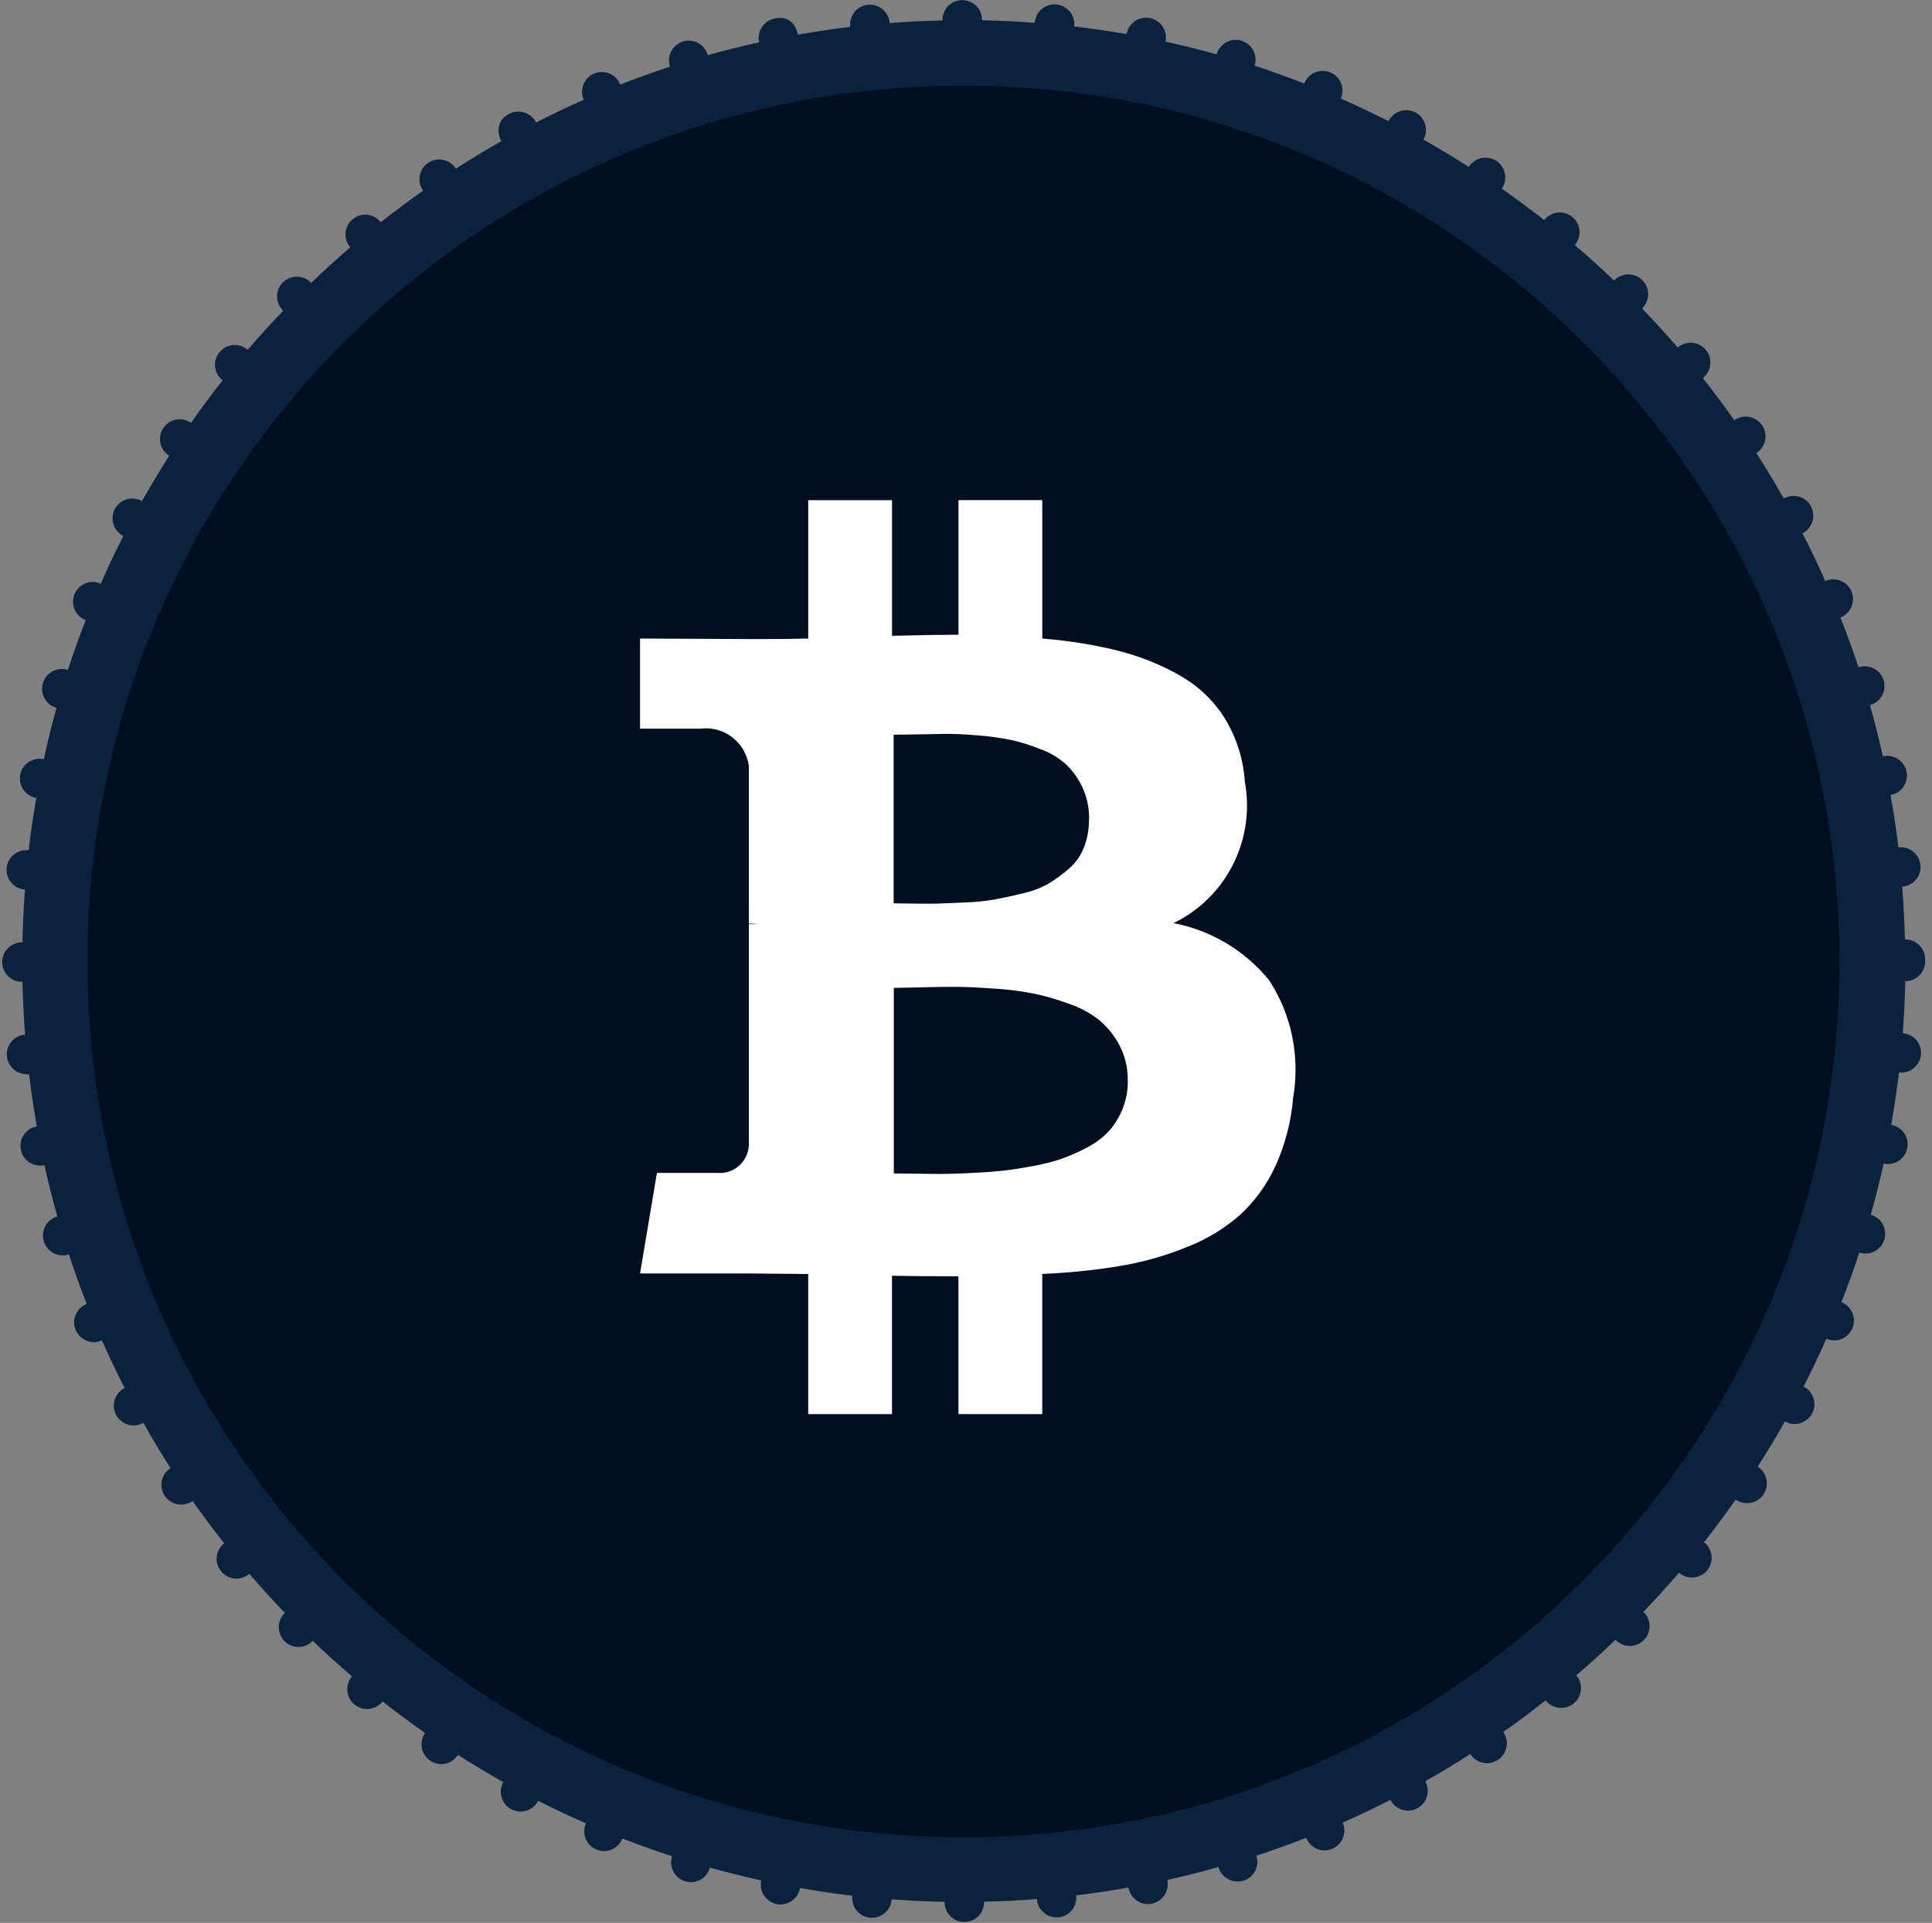 <svg width="224" height="223" viewBox="0 0 224 223" fill="none" xmlns="http://www.w3.org/2000/svg">
<rect x="0" y="0" width="224" height="223" fill="#808080" stroke="none"/>
<g clip-path="url(#clip0_2823_428)">
<path d="M220.916 113.792C222.168 113.792 223.207 112.768 223.207 111.5C223.207 111.454 223.207 111.408 223.207 111.378C223.207 111.332 223.207 111.286 223.207 111.24C223.207 109.972 222.168 108.949 220.9 108.949C220.885 108.949 220.87 108.949 220.855 108.949C220.809 106.886 220.702 104.854 220.549 102.822C220.564 102.822 220.595 102.822 220.61 102.822C221.863 102.7 222.795 101.569 222.657 100.316C222.535 99.064 221.42 98.147 220.152 98.269C220.137 98.269 220.121 98.269 220.106 98.269C219.862 96.222 219.556 94.19 219.189 92.188C219.205 92.188 219.235 92.188 219.25 92.188C220.488 91.944 221.298 90.737 221.053 89.499C220.793 88.262 219.587 87.452 218.349 87.697C218.334 87.697 218.319 87.697 218.303 87.712C217.86 85.71 217.356 83.724 216.806 81.753C216.821 81.753 216.837 81.753 216.867 81.753C218.074 81.387 218.762 80.103 218.395 78.896C218.013 77.674 216.73 77.002 215.523 77.369C215.508 77.369 215.492 77.369 215.477 77.384C214.835 75.428 214.133 73.503 213.384 71.609C213.399 71.609 213.415 71.609 213.43 71.593C214.591 71.105 215.156 69.76 214.667 68.599C214.178 67.422 212.834 66.873 211.673 67.361C211.658 67.361 211.642 67.377 211.627 67.392C210.802 65.513 209.916 63.664 208.984 61.846C209 61.846 209.015 61.846 209.03 61.831C210.145 61.22 210.558 59.829 209.962 58.714C209.366 57.599 207.976 57.186 206.861 57.782C206.845 57.782 206.83 57.812 206.815 57.812C205.807 56.025 204.737 54.268 203.637 52.542C203.653 52.542 203.668 52.542 203.683 52.511C204.737 51.808 205.012 50.387 204.309 49.333C203.607 48.279 202.171 48.004 201.132 48.707C201.117 48.707 201.101 48.737 201.086 48.753C199.91 47.072 198.687 45.437 197.419 43.833C197.419 43.833 197.45 43.833 197.465 43.818C198.443 43.008 198.581 41.557 197.786 40.579C196.976 39.601 195.525 39.464 194.547 40.273C194.547 40.273 194.532 40.304 194.517 40.304C193.172 38.745 191.797 37.233 190.377 35.766C190.377 35.766 190.407 35.751 190.423 35.736C191.324 34.834 191.309 33.383 190.423 32.497C189.521 31.595 188.07 31.61 187.169 32.497C187.169 32.497 187.153 32.527 187.138 32.542C185.656 31.122 184.144 29.747 182.585 28.417C182.585 28.417 182.616 28.402 182.616 28.387C183.426 27.409 183.273 25.958 182.295 25.163C181.317 24.353 179.866 24.506 179.072 25.484C179.072 25.484 179.056 25.515 179.041 25.53C177.437 24.262 175.787 23.039 174.107 21.878L174.137 21.848C174.84 20.794 174.55 19.373 173.511 18.67C172.457 17.967 171.021 18.257 170.318 19.312C170.318 19.312 170.318 19.342 170.303 19.357C168.576 18.257 166.819 17.203 165.032 16.195C165.032 16.18 165.063 16.164 165.063 16.149C165.658 15.034 165.231 13.643 164.115 13.047C163 12.452 161.61 12.88 161.014 13.995C161.014 14.01 161.014 14.025 160.999 14.056C159.181 13.139 157.332 12.253 155.453 11.428C155.453 11.413 155.469 11.398 155.484 11.382C155.957 10.206 155.407 8.877 154.231 8.388C153.055 7.914 151.726 8.464 151.237 9.64C151.237 9.656 151.237 9.671 151.237 9.686C149.327 8.953 147.402 8.25 145.462 7.624C145.462 7.609 145.477 7.593 145.477 7.578C145.829 6.371 145.141 5.088 143.934 4.721C142.727 4.354 141.444 5.042 141.077 6.249C141.077 6.264 141.077 6.295 141.077 6.31C139.122 5.76 137.136 5.271 135.119 4.828C135.119 4.813 135.119 4.797 135.135 4.782C135.379 3.545 134.569 2.338 133.317 2.093C132.079 1.849 130.872 2.658 130.628 3.896C130.628 3.911 130.628 3.942 130.628 3.957C128.627 3.606 126.595 3.315 124.548 3.071C124.548 3.056 124.548 3.04 124.548 3.025C124.67 1.757 123.738 0.642 122.485 0.519C121.217 0.397 120.102 1.329 119.98 2.582C119.98 2.597 119.98 2.628 119.98 2.643C117.948 2.49 115.901 2.399 113.854 2.353C113.854 2.338 113.854 2.307 113.854 2.292C113.854 1.039 112.83 0.015 111.562 0.015C110.294 0.015 109.271 1.039 109.271 2.307C109.271 2.322 109.271 2.353 109.271 2.368C107.208 2.414 105.161 2.521 103.144 2.674C103.144 2.658 103.144 2.628 103.144 2.613C103.022 1.36 101.892 0.428 100.639 0.55C99.371 0.672 98.454 1.803 98.576 3.071C98.576 3.086 98.576 3.101 98.576 3.117C96.529 3.361 94.513 3.667 92.496 4.018C92.496 4.003 92.496 3.988 92.496 3.957C91.931 1.482 89.808 2.154 89.808 2.154C88.57 2.399 87.76 3.606 88.005 4.843C88.005 4.858 88.02 4.874 88.02 4.904C86.004 5.347 84.017 5.852 82.047 6.402C82.047 6.386 82.047 6.356 82.047 6.34C81.68 5.133 80.397 4.446 79.19 4.813C77.983 5.195 77.296 6.463 77.662 7.685C77.662 7.7 77.677 7.715 77.677 7.731C75.722 8.372 73.797 9.075 71.903 9.809C71.903 9.793 71.903 9.778 71.887 9.763C71.399 8.586 70.07 8.036 68.893 8.525C67.732 9.014 67.182 10.359 67.656 11.52C67.656 11.535 67.671 11.55 67.686 11.566C65.807 12.391 63.974 13.277 62.156 14.209C62.156 14.193 62.156 14.163 62.125 14.148C61.514 13.032 60.124 12.62 59.009 13.216C59.009 13.216 57.099 14.025 58.077 16.317C58.077 16.332 58.108 16.348 58.123 16.378C56.335 17.387 54.578 18.456 52.852 19.556C52.852 19.541 52.837 19.526 52.822 19.51C52.119 18.456 50.698 18.181 49.644 18.884C48.59 19.587 48.315 21.007 49.018 22.062C49.018 22.077 49.048 22.092 49.063 22.108C47.383 23.284 45.748 24.506 44.144 25.774C44.144 25.759 44.129 25.744 44.114 25.728C43.304 24.751 41.868 24.613 40.89 25.423C39.912 26.233 39.775 27.669 40.585 28.646L40.615 28.677C39.057 30.022 37.544 31.397 36.063 32.818C36.047 32.802 36.047 32.787 36.032 32.756C35.146 31.87 33.695 31.87 32.793 32.756C31.892 33.642 31.907 35.094 32.793 35.995C32.809 35.995 32.824 36.011 32.839 36.026C31.418 37.508 30.043 39.02 28.714 40.579C28.714 40.579 28.684 40.548 28.669 40.533C27.691 39.723 26.255 39.876 25.445 40.854C24.635 41.832 24.788 43.268 25.766 44.078C25.766 44.078 25.796 44.093 25.812 44.108C24.544 45.712 23.322 47.362 22.145 49.043C22.145 49.043 22.115 49.028 22.115 49.012C21.061 48.309 19.64 48.584 18.937 49.639C18.234 50.693 18.509 52.114 19.563 52.817C19.579 52.817 19.609 52.832 19.624 52.847C18.524 54.574 17.47 56.331 16.462 58.118C16.462 58.118 16.431 58.103 16.416 58.087C15.301 57.492 13.911 57.904 13.315 59.035C12.719 60.15 13.147 61.54 14.262 62.136C14.262 62.136 14.293 62.136 14.308 62.151C13.376 63.97 12.505 65.818 11.68 67.698C11.665 67.698 11.65 67.682 11.634 67.667C10.458 67.178 9.129 67.743 8.64 68.904C8.167 70.081 8.717 71.425 9.893 71.899C9.908 71.899 9.923 71.899 9.939 71.914C9.205 73.824 8.503 75.734 7.876 77.689C7.861 77.689 7.846 77.689 7.83 77.674C6.608 77.323 5.34 78.01 4.974 79.217C4.607 80.424 5.295 81.708 6.501 82.074C6.517 82.074 6.547 82.074 6.562 82.074C6.013 84.045 5.508 86.031 5.081 88.048C5.065 88.048 5.05 88.048 5.035 88.033C3.797 87.788 2.59 88.598 2.346 89.835C2.102 91.073 2.911 92.28 4.149 92.525C4.164 92.525 4.195 92.525 4.21 92.525C3.858 94.541 3.553 96.558 3.324 98.605C3.308 98.605 3.278 98.605 3.263 98.605C2.01 98.483 0.895 99.4 0.772 100.652C0.65 101.921 1.567 103.036 2.835 103.158C2.85 103.158 2.865 103.158 2.896 103.158C2.743 105.19 2.652 107.222 2.606 109.285C2.59 109.285 2.575 109.285 2.545 109.285C1.277 109.285 0.253 110.324 0.253 111.576C0.253 112.829 1.277 113.868 2.545 113.868C2.56 113.868 2.59 113.868 2.606 113.868C2.652 115.931 2.759 117.978 2.911 119.995C2.896 119.995 2.865 119.995 2.85 119.995C1.597 120.117 0.666 121.247 0.803 122.5C0.925 123.692 1.918 124.578 3.095 124.578C3.171 124.578 3.247 124.578 3.324 124.578C3.339 124.578 3.354 124.578 3.37 124.578C3.614 126.625 3.92 128.642 4.271 130.644C4.256 130.644 4.225 130.644 4.21 130.644C2.972 130.888 2.163 132.095 2.422 133.348C2.636 134.432 3.583 135.181 4.668 135.181C4.806 135.181 4.958 135.181 5.111 135.135C5.126 135.135 5.142 135.135 5.157 135.135C5.6 137.152 6.104 139.123 6.654 141.094C6.639 141.094 6.608 141.094 6.593 141.094C5.386 141.46 4.714 142.744 5.081 143.951C5.371 144.944 6.288 145.586 7.265 145.586C7.494 145.586 7.708 145.555 7.937 145.479C7.953 145.479 7.968 145.479 7.983 145.463C8.625 147.419 9.312 149.344 10.061 151.238C10.046 151.238 10.03 151.238 10.015 151.238C8.839 151.727 8.289 153.072 8.778 154.233C9.144 155.119 9.985 155.654 10.886 155.654C11.176 155.654 11.482 155.593 11.772 155.471C11.787 155.471 11.803 155.455 11.818 155.44C12.643 157.319 13.529 159.168 14.461 160.986C14.445 160.986 14.43 160.986 14.4 161.001C13.284 161.597 12.872 162.987 13.468 164.103C13.88 164.867 14.675 165.31 15.484 165.31C15.851 165.31 16.218 165.218 16.569 165.035C16.584 165.035 16.6 165.019 16.615 165.004C17.623 166.792 18.677 168.533 19.777 170.26C19.762 170.26 19.747 170.275 19.731 170.29C18.677 171.008 18.402 172.429 19.105 173.483C19.548 174.14 20.266 174.492 21.015 174.492C21.442 174.492 21.901 174.37 22.283 174.11C22.298 174.11 22.313 174.079 22.328 174.064C23.505 175.745 24.727 177.379 25.995 178.984C25.98 178.984 25.964 178.999 25.949 179.014C24.971 179.824 24.834 181.26 25.644 182.238C26.087 182.788 26.744 183.078 27.401 183.078C27.92 183.078 28.439 182.91 28.867 182.543C28.867 182.543 28.882 182.513 28.898 182.513C30.242 184.071 31.617 185.584 33.038 187.066C33.038 187.066 33.007 187.081 32.992 187.096C32.09 187.982 32.106 189.434 32.992 190.335C33.435 190.778 34.031 191.008 34.611 191.008C35.192 191.008 35.788 190.778 36.231 190.335C36.231 190.335 36.246 190.305 36.261 190.289C37.743 191.71 39.255 193.085 40.814 194.415C40.814 194.415 40.783 194.43 40.783 194.445C39.989 195.438 40.126 196.874 41.104 197.684C41.532 198.02 42.051 198.204 42.555 198.204C43.212 198.204 43.869 197.913 44.328 197.363C44.328 197.348 44.343 197.333 44.358 197.317C45.962 198.585 47.612 199.808 49.293 200.984C49.293 200.984 49.277 201.015 49.262 201.015C48.559 202.069 48.834 203.49 49.888 204.193C50.286 204.452 50.729 204.59 51.156 204.59C51.905 204.59 52.623 204.223 53.066 203.566C53.066 203.551 53.081 203.536 53.097 203.52C54.823 204.62 56.58 205.675 58.367 206.683C58.367 206.683 58.352 206.713 58.337 206.713C57.741 207.829 58.153 209.219 59.269 209.815C59.62 209.998 59.987 210.09 60.353 210.09C61.163 210.09 61.957 209.647 62.385 208.883C62.385 208.868 62.385 208.852 62.4 208.837C64.218 209.769 66.067 210.64 67.946 211.465C67.946 211.48 67.931 211.496 67.915 211.511C67.427 212.672 67.977 214.016 69.153 214.49C69.443 214.612 69.733 214.673 70.024 214.673C70.925 214.673 71.781 214.139 72.147 213.253C72.147 213.237 72.147 213.222 72.147 213.207C74.041 213.94 75.966 214.643 77.922 215.269C77.922 215.269 77.922 215.3 77.907 215.315C77.54 216.537 78.227 217.805 79.434 218.172C79.663 218.248 79.877 218.279 80.106 218.279C81.084 218.279 82.001 217.637 82.291 216.644C82.291 216.629 82.291 216.614 82.291 216.583C84.262 217.133 86.248 217.637 88.249 218.08C88.249 218.096 88.249 218.111 88.249 218.126C88.005 219.364 88.814 220.571 90.052 220.815C90.205 220.846 90.358 220.861 90.495 220.861C91.58 220.861 92.527 220.097 92.741 219.012C92.741 218.997 92.741 218.982 92.741 218.951C94.757 219.303 96.774 219.608 98.821 219.853C98.821 219.868 98.821 219.883 98.821 219.899C98.699 221.167 99.615 222.282 100.883 222.404C100.96 222.404 101.036 222.404 101.097 222.404C102.274 222.404 103.267 221.518 103.374 220.326C103.374 220.311 103.374 220.296 103.374 220.265C105.405 220.418 107.453 220.525 109.515 220.555C109.515 220.571 109.515 220.586 109.515 220.601C109.515 221.869 110.539 222.893 111.807 222.893C113.075 222.893 114.098 221.869 114.098 220.601C114.098 220.586 114.098 220.571 114.098 220.54C116.161 220.494 118.208 220.403 120.224 220.235C120.224 220.25 120.224 220.265 120.224 220.28C120.331 221.472 121.339 222.358 122.501 222.358C122.577 222.358 122.653 222.358 122.73 222.358C123.982 222.236 124.899 221.121 124.777 219.853C124.777 219.837 124.777 219.822 124.777 219.807C126.824 219.562 128.84 219.257 130.842 218.905C130.842 218.921 130.842 218.951 130.842 218.967C131.071 220.051 132.018 220.815 133.103 220.815C133.24 220.815 133.393 220.815 133.546 220.769C134.783 220.51 135.593 219.318 135.349 218.065C135.349 218.05 135.349 218.035 135.349 218.019C137.35 217.576 139.336 217.072 141.291 216.522C141.291 216.537 141.291 216.553 141.291 216.583C141.597 217.576 142.514 218.203 143.491 218.203C143.705 218.203 143.934 218.172 144.148 218.111C145.37 217.744 146.058 216.461 145.676 215.254C145.676 215.239 145.676 215.223 145.661 215.208C147.616 214.566 149.541 213.879 151.451 213.13C151.451 213.146 151.451 213.161 151.466 213.176C151.833 214.062 152.688 214.597 153.574 214.597C153.88 214.597 154.17 214.536 154.46 214.414C155.621 213.925 156.171 212.596 155.698 211.419C155.698 211.404 155.682 211.389 155.667 211.373C157.546 210.548 159.395 209.662 161.213 208.73C161.213 208.745 161.213 208.761 161.228 208.776C161.64 209.555 162.435 209.983 163.245 209.983C163.611 209.983 163.978 209.907 164.329 209.708C165.444 209.112 165.857 207.722 165.261 206.607C165.261 206.607 165.246 206.576 165.231 206.576C167.018 205.568 168.775 204.513 170.486 203.413C170.486 203.413 170.486 203.444 170.501 203.459C170.944 204.131 171.678 204.483 172.411 204.483C172.854 204.483 173.297 204.361 173.694 204.086C174.733 203.383 175.023 201.962 174.32 200.908C174.32 200.908 174.305 200.877 174.29 200.862C175.97 199.686 177.605 198.463 179.209 197.195C179.209 197.195 179.224 197.226 179.24 197.241C179.698 197.791 180.355 198.066 181.012 198.066C181.531 198.066 182.035 197.898 182.463 197.547C183.441 196.752 183.578 195.301 182.784 194.323L182.753 194.292C184.312 192.963 185.824 191.588 187.306 190.167C187.306 190.167 187.306 190.198 187.337 190.213C187.795 190.656 188.375 190.885 188.956 190.885C189.536 190.885 190.132 190.656 190.575 190.213C191.477 189.327 191.477 187.86 190.575 186.974C190.575 186.974 190.545 186.959 190.529 186.944C191.95 185.462 193.325 183.949 194.67 182.391C194.67 182.391 194.685 182.406 194.7 182.421C195.128 182.773 195.647 182.941 196.151 182.941C196.824 182.941 197.481 182.666 197.939 182.116H197.924C198.733 181.123 198.596 179.686 197.603 178.877C197.603 178.877 197.572 178.877 197.572 178.846C198.84 177.242 200.062 175.592 201.239 173.911C201.239 173.911 201.269 173.927 201.285 173.942C201.682 174.202 202.125 174.324 202.553 174.324C203.301 174.324 204.019 173.972 204.462 173.315C205.165 172.261 204.89 170.84 203.836 170.122C203.836 170.122 203.805 170.122 203.79 170.092C204.89 168.365 205.944 166.624 206.952 164.836C206.968 164.836 206.983 164.851 206.998 164.867C207.334 165.05 207.716 165.142 208.068 165.142C208.893 165.142 209.687 164.699 210.099 163.935C210.695 162.804 210.268 161.414 209.152 160.833C209.137 160.833 209.122 160.833 209.106 160.818C210.038 159 210.924 157.136 211.749 155.257C211.749 155.257 211.78 155.257 211.78 155.272C212.07 155.394 212.376 155.455 212.666 155.455C213.567 155.455 214.408 154.921 214.774 154.034C215.263 152.873 214.713 151.529 213.537 151.04C213.522 151.04 213.506 151.04 213.491 151.04C214.24 149.145 214.927 147.22 215.569 145.265C215.569 145.265 215.599 145.265 215.615 145.28C215.844 145.341 216.058 145.372 216.287 145.372C217.264 145.372 218.181 144.745 218.471 143.752C218.838 142.545 218.166 141.262 216.944 140.895C216.928 140.895 216.913 140.895 216.898 140.895C217.448 138.924 217.952 136.938 218.395 134.937C218.41 134.937 218.425 134.937 218.441 134.952C218.578 134.983 218.731 134.998 218.884 134.998C219.953 134.998 220.916 134.249 221.13 133.149C221.374 131.912 220.564 130.705 219.327 130.46C219.312 130.46 219.281 130.46 219.266 130.46C219.617 128.459 219.923 126.427 220.167 124.395C220.182 124.395 220.198 124.395 220.213 124.395H220.442C221.603 124.395 222.596 123.509 222.718 122.332C222.841 121.064 221.924 119.949 220.656 119.827C220.641 119.827 220.625 119.827 220.61 119.827C220.763 117.795 220.87 115.747 220.9 113.7C220.916 113.7 220.946 113.7 220.961 113.7L220.916 113.792Z" fill="#0A223E"/>
<path d="M111.7 213.069C167.791 213.069 213.262 167.595 213.262 111.5C213.262 55.405 167.791 9.931 111.7 9.931C55.608 9.931 10.137 55.405 10.137 111.5C10.137 167.595 55.608 213.069 111.7 213.069Z" fill="#000E1F"/>
<path d="M144.322 90.619C144.932 93.879 144.461 97.251 142.982 100.214C141.503 103.177 139.099 105.566 136.14 107.012L136.053 107.052C140.363 107.879 144.256 110.187 147.07 113.584L147.096 113.614C149.043 116.547 150.207 120.155 150.207 124.037C150.207 125.17 150.111 126.277 149.919 127.358L149.936 127.243C149.712 130.052 148.996 132.799 147.823 135.356L147.884 135.206C146.915 137.339 145.535 139.256 143.824 140.845L143.811 140.859C142.04 142.421 140.017 143.665 137.829 144.537L137.689 144.586C135.292 145.577 132.795 146.302 130.243 146.75L130.019 146.785C127.368 147.253 124.209 147.593 120.997 147.735L120.84 147.739V164H111.122V148.013C107.756 148.013 105.189 147.992 103.422 147.951V164H93.704V147.748C92.945 147.748 91.809 147.738 90.296 147.717C88.782 147.696 87.624 147.686 86.821 147.686H74.207L76.163 136.027H83.164C83.617 136.068 84.074 136.015 84.507 135.872C84.939 135.729 85.339 135.499 85.681 135.196C86.023 134.894 86.301 134.524 86.498 134.109C86.695 133.695 86.806 133.245 86.826 132.786V107.171H87.832C87.533 107.133 87.232 107.111 86.931 107.105H86.821L86.826 88.826C86.639 87.5 85.941 86.303 84.884 85.494C83.827 84.685 82.496 84.33 81.182 84.507L81.208 84.502H74.207V74.053L87.587 74.115C90.279 74.115 92.32 74.094 93.708 74.053V58.004H103.426V73.735C106.874 73.65 109.441 73.607 111.127 73.607V58H120.844V74.049C124.13 74.318 127.145 74.826 130.067 75.568L129.678 75.484C132.225 76.121 134.672 77.111 136.95 78.425L136.81 78.35C138.949 79.565 140.704 81.243 141.982 83.261L142.017 83.319C143.348 85.512 144.139 87.996 144.322 90.561L144.327 90.614L144.322 90.619ZM130.754 125.335V125.167C130.754 123.737 130.404 122.394 129.787 121.21L129.809 121.255C129.231 120.141 128.443 119.151 127.49 118.34L127.477 118.327C126.413 117.488 125.214 116.84 123.933 116.41L123.85 116.383C122.569 115.908 121.256 115.525 119.921 115.24L119.72 115.204C118.211 114.915 116.685 114.726 115.152 114.639L115.051 114.635C113.202 114.508 111.751 114.445 110.698 114.445C109.645 114.445 108.288 114.465 106.629 114.507C104.969 114.548 103.97 114.568 103.632 114.568V136.085C103.967 136.085 104.746 136.095 105.968 136.115C107.19 136.136 108.199 136.146 108.996 136.146C109.792 136.146 110.908 136.114 112.343 136.049C113.778 135.984 115.009 135.899 116.036 135.793C117.062 135.687 118.261 135.508 119.632 135.254C120.989 135.016 122.166 134.707 123.303 134.314L123.133 134.367C124.305 133.943 125.294 133.492 126.239 132.971L126.125 133.029C127.091 132.522 127.919 131.888 128.611 131.125L128.615 131.121C129.245 130.396 129.766 129.553 130.142 128.634L130.164 128.572C130.558 127.578 130.76 126.517 130.759 125.446V125.326L130.754 125.335ZM126.274 95.013V94.85C126.274 93.556 125.981 92.332 125.465 91.237L125.486 91.286C125.018 90.281 124.367 89.375 123.566 88.614L123.561 88.609C122.691 87.845 121.686 87.254 120.599 86.865L120.534 86.843C119.453 86.41 118.339 86.064 117.204 85.809L117.06 85.783C115.815 85.537 114.557 85.368 113.292 85.279L113.174 85.271C111.64 85.144 110.419 85.091 109.512 85.112C108.605 85.132 107.469 85.153 106.104 85.174C104.739 85.194 103.907 85.204 103.61 85.204V104.76L105.789 104.791C107.031 104.811 108.008 104.811 108.72 104.791C109.432 104.77 110.482 104.727 111.87 104.663C113.088 104.623 114.302 104.497 115.502 104.287L115.344 104.309C116.278 104.139 117.36 103.903 118.591 103.603C119.746 103.347 120.77 102.94 121.702 102.397L121.649 102.424C122.481 101.911 123.268 101.329 124.003 100.684L123.981 100.701C124.729 100.047 125.309 99.22 125.67 98.29L125.683 98.25C126.051 97.314 126.261 96.228 126.261 95.093V95V95.004L126.274 95.013Z" fill="white"/>
</g>
<defs>
<clipPath id="clip0_2823_428">
<rect width="223" height="223" fill="white" transform="translate(0.207)"/>
</clipPath>
</defs>
</svg>
